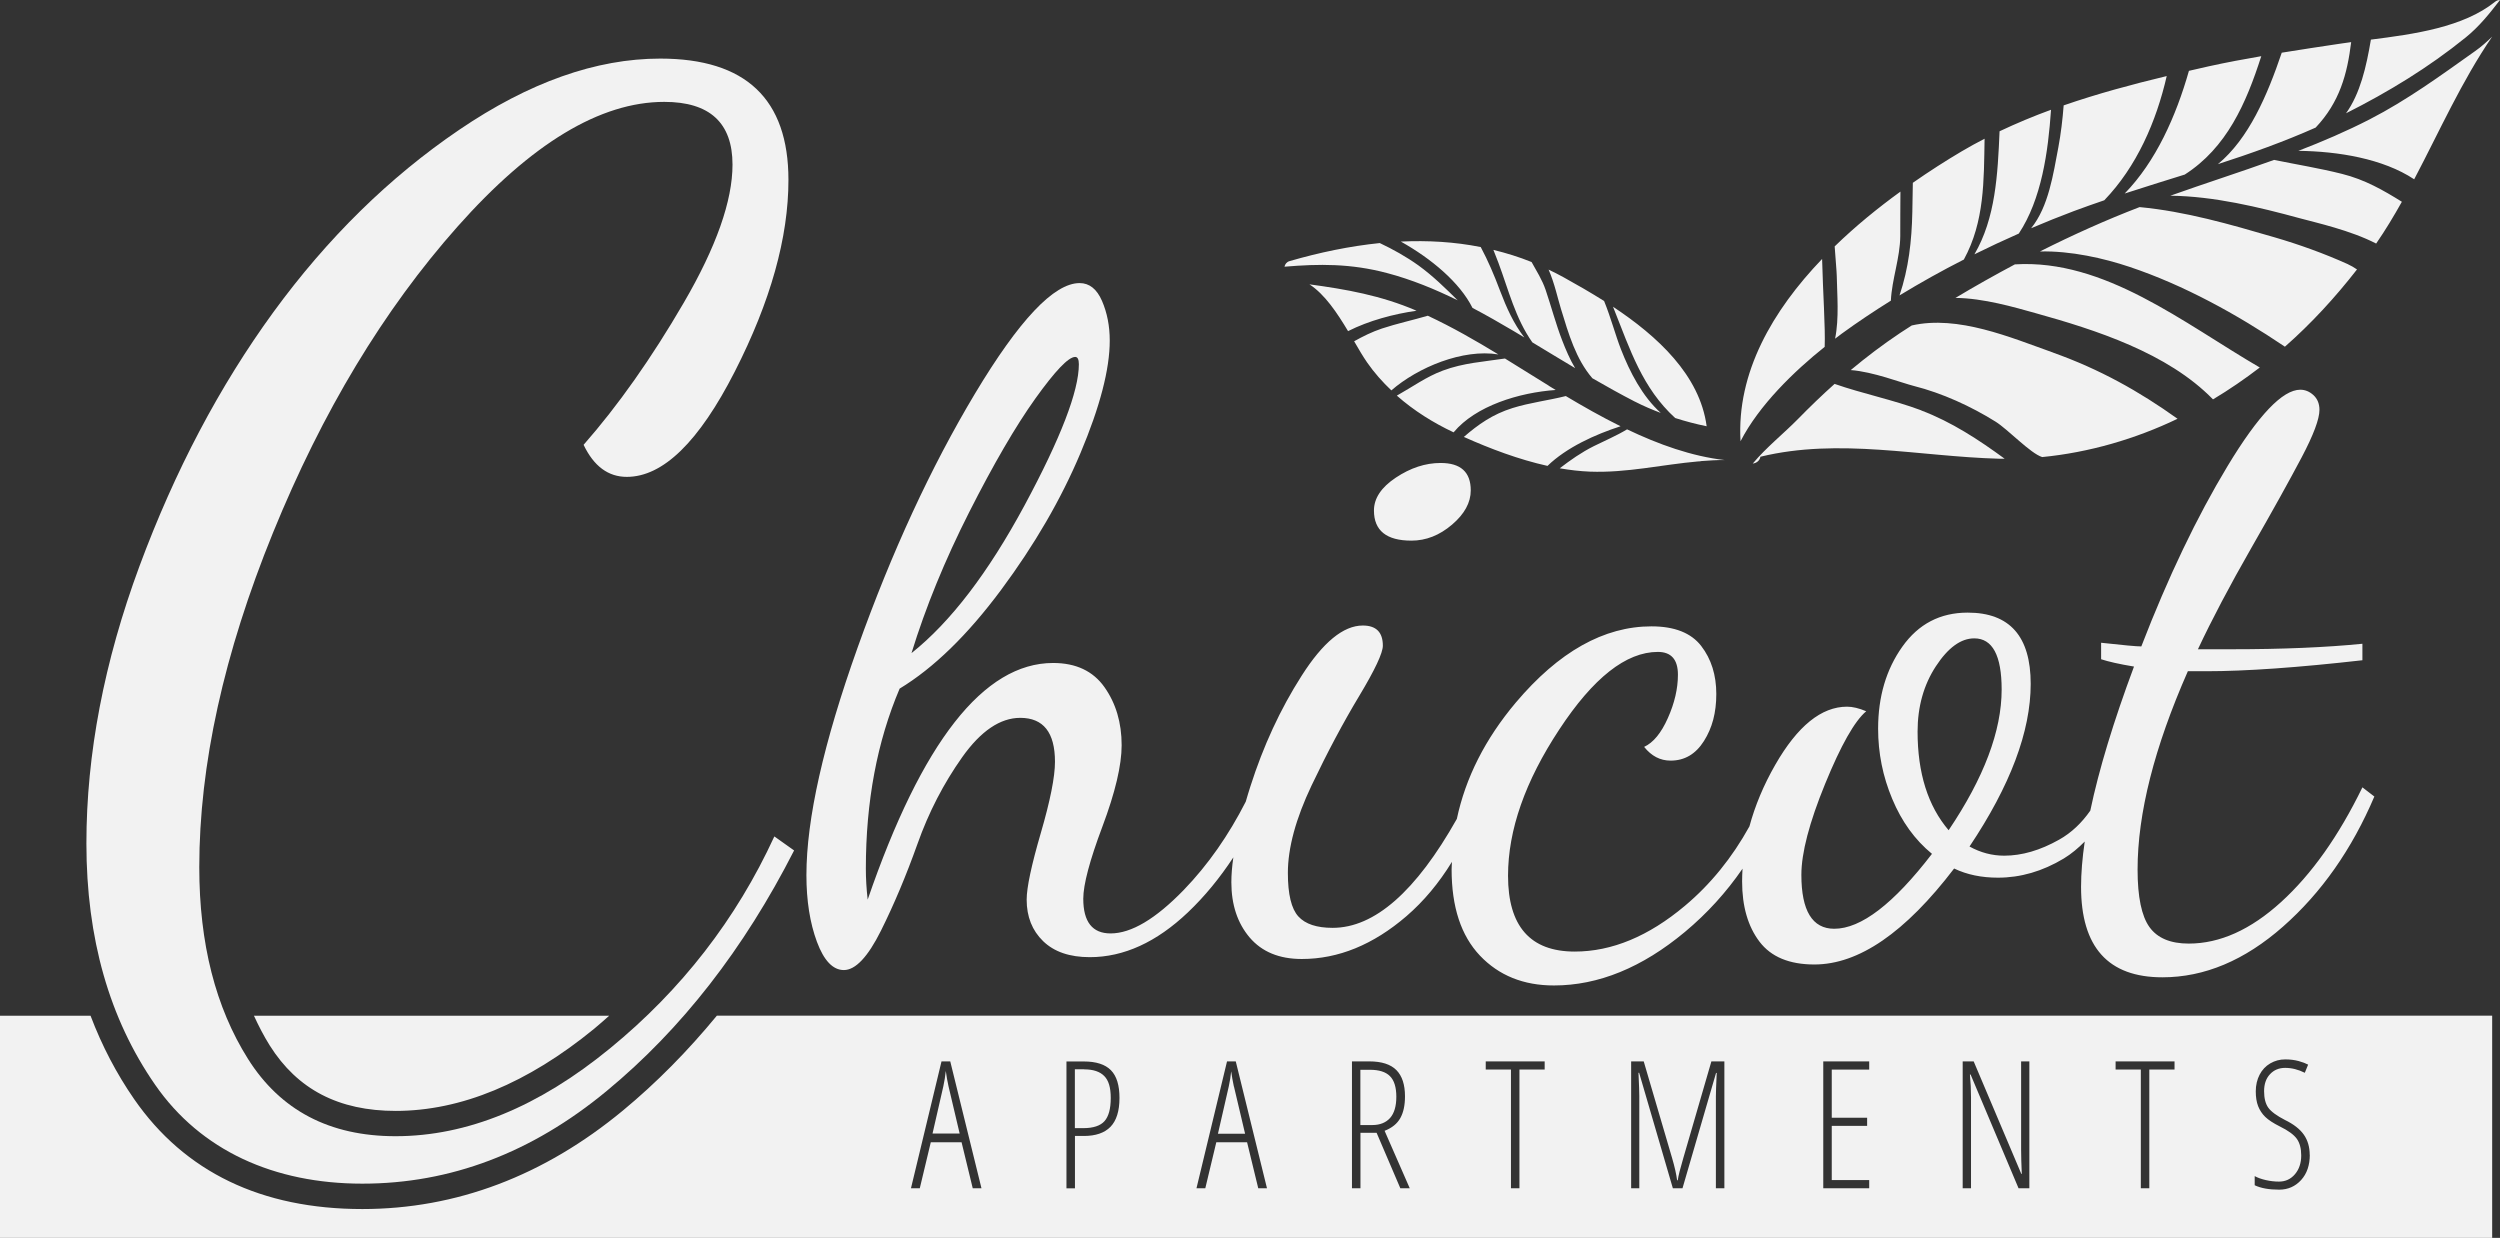 <?xml version="1.0" encoding="UTF-8"?>
<svg id="logos" xmlns="http://www.w3.org/2000/svg" viewBox="0 0 300.34 148.71">
  <rect x="0" y="0" width="300.34" height="148.71" fill="#333333" stroke="none"/>
  <defs>
    <style>
      .cls-1 {
        fill: #f2f2f2;
        stroke-width: 0px;
      }
    </style>
  </defs>
  <path class="cls-1" d="m148.24,130.52l1.34,5.68h-3.26l1.3-5.68c.13-.6.23-1.21.29-1.81.08.57.18,1.17.32,1.81Zm-17.97-2.06h-1.14v7.07h1.02c1.19,0,2.04-.28,2.54-.84s.75-1.49.75-2.78-.26-2.11-.78-2.64-1.32-.8-2.4-.8Zm37.48,3.3c0-1.15-.26-1.97-.77-2.48s-1.31-.76-2.41-.76h-1.14v6.64h1.43c.92,0,1.64-.29,2.14-.85s.75-1.42.75-2.54Zm-120.21,1.7c7.82,0,15.84-3.32,23.83-9.86.62-.51,1.21-1.04,1.81-1.57H30.51c.57,1.24,1.19,2.44,1.89,3.56,3.34,5.3,8.29,7.87,15.15,7.87Zm251.86-11.43v26.68H0v-26.68h10.88c1.36,3.59,3.11,6.94,5.24,10.02,6.07,8.76,15.3,13.2,27.41,13.2,11.27,0,21.81-3.98,31.31-11.84,4.04-3.34,7.8-7.16,11.28-11.39h213.28Zm-181.49,20.72l-3.75-15.24h-1.05l-3.67,15.24h1.06l1.32-5.52h3.7l1.34,5.52h1.04Zm16.58-10.86c0-1.51-.34-2.62-1.03-3.32s-1.78-1.05-3.26-1.05h-2.08v15.24h1.02v-6.29h1.08c1.41,0,2.48-.37,3.19-1.1s1.08-1.89,1.08-3.46Zm17.72,10.86l-3.75-15.24h-1.05l-3.67,15.24h1.06l1.32-5.52h3.7l1.34,5.52h1.04Zm17.15,0l-3.02-6.9c.88-.34,1.51-.85,1.89-1.53s.56-1.55.56-2.61c0-1.4-.34-2.45-1.03-3.15s-1.78-1.05-3.26-1.05h-2.08v15.24h1.02v-6.66h1.94l2.85,6.66h1.15Zm16.22-15.24h-7.09v.98h3.03v14.26h1.02v-14.26h3.03v-.98Zm21.58,0h-1.56l-3.39,11.67c-.36,1.22-.58,2.09-.65,2.61h-.08c-.09-.72-.29-1.6-.59-2.63l-3.42-11.65h-1.51v15.24h.98v-11.1c0-.39-.03-1.31-.1-2.77h.08l4.05,13.87h1.16l4.03-13.85h.08c-.07,1.46-.1,2.4-.1,2.83v11.02h1.02v-15.24Zm17.4,0h-5.52v15.24h5.52v-.98h-4.5v-6.51h4.25v-.98h-4.25v-5.78h4.5v-.98Zm19.25,0h-1v10.65c0,.76.03,1.72.08,2.86h-.06l-5.72-13.51h-1.32v15.24h1v-10.93c0-.88-.04-1.79-.13-2.73h.08l5.76,13.66h1.3v-15.24Zm17.44,0h-7.09v.98h3.03v14.26h1.02v-14.26h3.03v-.98Zm16.23,11.24c0-.96-.24-1.77-.71-2.44s-1.23-1.26-2.26-1.76c-.99-.51-1.66-1-2-1.47s-.51-1.14-.51-1.99.23-1.52.7-2.03,1.08-.77,1.83-.77c.8,0,1.58.2,2.36.59l.4-.98c-.28-.15-.66-.3-1.14-.43s-1.02-.2-1.61-.2c-.65,0-1.25.16-1.8.48s-.98.78-1.28,1.36-.46,1.25-.46,2c0,.69.09,1.28.28,1.77s.48.93.86,1.3.98.76,1.76,1.15c1,.49,1.68.99,2.03,1.48s.53,1.16.53,2c0,.91-.25,1.66-.75,2.25s-1.14.89-1.92.89c-.52,0-1.05-.06-1.58-.18s-.98-.28-1.34-.48v1.1c.74.35,1.71.53,2.93.53,1.07,0,1.95-.39,2.65-1.16s1.04-1.79,1.04-3.04Zm-163.86-10.06c-.06.6-.16,1.21-.29,1.81l-1.3,5.68h3.26l-1.34-5.68c-.14-.64-.25-1.24-.32-1.81Z"/>
  <g id="chicot">
    <path class="cls-1" d="m93.05,100.5l2.35,1.67c-6.03,11.84-13.53,21.47-22.51,28.89-8.98,7.43-18.77,11.14-29.36,11.14s-19.41-3.96-24.9-11.89c-5.5-7.93-8.25-17.59-8.25-28.98,0-10.74,2.13-21.84,6.37-33.3,4.25-11.47,9.62-21.64,16.1-30.54,6.49-8.89,13.92-16.19,22.31-21.89,8.39-5.7,16.44-8.56,24.16-8.56,10.27,0,15.4,4.86,15.4,14.58,0,6.92-2.15,14.6-6.45,23.03s-8.62,12.64-12.97,12.64c-2.23,0-3.96-1.28-5.19-3.85,4.12-4.69,8.14-10.38,12.04-17.08,3.9-6.7,5.85-12.23,5.85-16.58,0-5.02-2.73-7.54-8.2-7.54-7.69,0-15.97,5-24.84,14.99-8.87,9.99-16.25,22.25-22.16,36.76-5.91,14.51-8.86,27.91-8.86,40.19,0,9.16,1.95,16.83,5.85,23.03,3.9,6.19,9.81,9.29,17.73,9.29,8.59,0,17.18-3.52,25.76-10.55,8.59-7.03,15.17-15.52,19.74-25.45Zm76.51-35.55c1.76,0,3.38-.64,4.88-1.92,1.5-1.28,2.25-2.65,2.25-4.12,0-2.2-1.21-3.29-3.62-3.29-1.83,0-3.62.59-5.38,1.76-1.76,1.17-2.63,2.49-2.63,3.95,0,2.41,1.5,3.62,4.5,3.62Zm115.69,30.73c-2.71,6.37-6.37,11.58-10.98,15.64-4.61,4.06-9.44,6.09-14.49,6.09-6.51,0-9.77-3.62-9.77-10.87,0-1.64.15-3.46.44-5.44-.77.78-1.6,1.48-2.52,2.04-2.56,1.54-5.2,2.3-7.9,2.3-1.98,0-3.73-.36-5.27-1.1-5.86,7.68-11.45,11.53-16.79,11.53-3,0-5.2-.91-6.59-2.74-1.39-1.83-2.09-4.24-2.09-7.23,0-.51.02-1.03.05-1.54-1.95,2.84-4.25,5.37-6.91,7.59-5.16,4.3-10.41,6.44-15.75,6.44-3.66,0-6.62-1.2-8.89-3.59-2.27-2.4-3.4-5.84-3.4-10.35,0-.31.03-.6.04-.91-1.56,2.54-3.38,4.73-5.47,6.53-3.99,3.43-8.18,5.14-12.57,5.14-2.71,0-4.79-.86-6.26-2.58-1.46-1.72-2.2-3.93-2.2-6.64,0-.89.08-1.9.24-2.99-1.63,2.48-3.44,4.69-5.46,6.61-3.77,3.58-7.7,5.38-11.79,5.38-2.41,0-4.28-.64-5.6-1.92-1.32-1.28-1.98-2.94-1.98-4.99,0-1.46.57-4.13,1.7-8.01,1.13-3.88,1.7-6.73,1.7-8.56,0-3.51-1.39-5.27-4.17-5.27-2.41,0-4.74,1.58-6.97,4.72-2.23,3.15-4.03,6.62-5.38,10.43-1.36,3.81-2.82,7.28-4.39,10.43-1.57,3.15-3.06,4.72-4.45,4.72-1.32,0-2.4-1.14-3.24-3.4-.84-2.27-1.26-4.94-1.26-8.01,0-6.73,2.05-15.84,6.15-27.33,4.1-11.49,8.8-21.66,14.1-30.51,5.31-8.85,9.49-13.28,12.57-13.28,1.17,0,2.07.71,2.69,2.14.62,1.43.93,3.02.93,4.77,0,3.44-1.17,7.94-3.51,13.5-2.34,5.56-5.53,11.05-9.55,16.46-4.03,5.42-8.09,9.37-12.18,11.85-2.71,6.37-4.06,13.57-4.06,21.62,0,1.17.07,2.41.22,3.73,6.51-18.95,13.94-28.43,22.28-28.43,2.74,0,4.8.97,6.17,2.91,1.37,1.94,2.06,4.26,2.06,6.97,0,2.41-.77,5.67-2.31,9.77-1.54,4.1-2.3,6.99-2.3,8.67,0,2.78,1.09,4.17,3.28,4.17,2.49,0,5.41-1.74,8.78-5.21,2.94-3.04,5.41-6.6,7.46-10.62.17-.6.36-1.21.56-1.84,1.54-4.83,3.58-9.26,6.15-13.28,2.56-4.02,5.01-6.04,7.35-6.04,1.61,0,2.41.81,2.41,2.42,0,.88-.95,2.9-2.85,6.06-1.9,3.16-3.81,6.74-5.71,10.73-1.9,4-2.85,7.5-2.85,10.51,0,2.57.42,4.31,1.26,5.23.84.92,2.21,1.37,4.12,1.37,5.03,0,10.01-4.37,14.92-13.09,1.05-4.94,3.4-9.6,7.08-13.97,5.16-6.11,10.59-9.16,16.3-9.16,2.78,0,4.77.79,5.98,2.36,1.21,1.57,1.81,3.5,1.81,5.76s-.49,4.08-1.48,5.65c-.99,1.57-2.32,2.36-4.01,2.36-1.25,0-2.3-.55-3.18-1.65,1.1-.51,2.05-1.66,2.85-3.46.8-1.79,1.21-3.53,1.21-5.21,0-1.83-.81-2.74-2.41-2.74-3.81,0-7.76,3.11-11.85,9.33-4.1,6.22-6.15,12.07-6.15,17.56,0,6.07,2.67,9.11,8.01,9.11,4.46,0,8.87-1.83,13.23-5.49,3.1-2.6,5.68-5.79,7.76-9.55.67-2.47,1.69-4.94,3.11-7.41,2.67-4.65,5.54-6.97,8.62-6.97.66,0,1.43.18,2.3.55-1.39,1.17-3.04,4.08-4.94,8.73-1.9,4.65-2.85,8.29-2.85,10.92,0,4.32,1.32,6.48,3.95,6.48,3.22,0,7.13-3,11.74-9-2.05-1.68-3.64-3.88-4.77-6.59-1.14-2.71-1.7-5.52-1.7-8.45,0-3.84.97-7.12,2.91-9.85,1.94-2.73,4.55-4.09,7.85-4.09,5.05,0,7.57,2.85,7.57,8.56s-2.45,12.22-7.35,19.54c1.32.73,2.71,1.1,4.17,1.1,2.12,0,4.32-.64,6.59-1.92,1.5-.84,2.73-2.03,3.75-3.49,1.03-4.91,2.77-10.66,5.25-17.31-1.76-.29-3.07-.59-3.95-.88v-1.98c2.63.29,4.24.44,4.83.44,3.22-8.34,6.68-15.57,10.37-21.68,3.69-6.11,6.6-9.16,8.73-9.16.58,0,1.11.22,1.59.66.47.44.71,1.03.71,1.76,0,1.1-.71,3-2.14,5.71-1.43,2.71-3.44,6.33-6.04,10.87-2.6,4.54-4.74,8.6-6.42,12.18h4.06c6.07,0,11.31-.22,15.7-.66v1.98c-7.76.88-14.01,1.32-18.77,1.32h-2.2c-4.03,9.15-6.04,17.09-6.04,23.82,0,3.29.48,5.6,1.43,6.92.95,1.32,2.52,1.98,4.72,1.98,3.73,0,7.43-1.66,11.09-4.99,3.66-3.33,6.92-7.92,9.77-13.78l1.43,1.1Zm-175.73-17.23c4.68-3.73,9.2-9.64,13.56-17.73,4.35-8.08,6.53-13.74,6.53-16.96,0-.59-.15-.88-.44-.88-.81,0-2.4,1.67-4.78,4.99-2.38,3.33-5.03,7.89-7.96,13.67-2.93,5.78-5.23,11.42-6.92,16.9Zm130.95,4.39c0-4.1-1.1-6.15-3.29-6.15-1.61,0-3.15,1.12-4.61,3.35-1.46,2.23-2.2,4.85-2.2,7.85,0,4.98,1.24,8.93,3.73,11.85,4.24-6.29,6.37-11.93,6.37-16.9Z"/>
  </g>
  <path class="cls-1" d="m196.41,48.25c-1.73-.89-3.43-1.84-5.11-2.81-1.98-2.3-2.85-5.31-3.77-8.32-.38-1.23-.78-3.13-1.49-4.73.61.29,1.22.6,1.82.93,1.54.85,3.19,1.8,4.85,2.84.81,1.99,1.38,4.15,2.02,5.79,1.07,2.74,2.56,5.65,4.79,7.66-1.04-.4-2.08-.83-3.12-1.37Zm-7.19-4.04c-.63-1.05-1.12-2.22-1.54-3.3-.77-1.99-1.31-4.06-1.99-6.07-.41-1.22-1.09-2.27-1.69-3.36-1.51-.61-3.04-1.08-4.59-1.46.21.52.41,1.04.6,1.54,1.23,3.3,2.05,6.7,4.08,9.57,1.71,1.03,3.41,2.07,5.13,3.09Zm-23.46-15.01c-3.6.37-7.22,1.12-10.84,2.17-.35.1-.54.37-.61.67,4.17-.35,7.97-.39,12.31.76,2.96.78,5.77,1.94,8.5,3.28-1.49-1.47-2.96-2.92-4.71-4.19-1.5-1.07-3.05-1.93-4.65-2.69Zm17.36,11.33c-1.28-1.65-2.13-3.55-2.91-5.6-.72-1.92-1.45-3.62-2.32-5.25-3.16-.63-6.36-.81-9.6-.66,3.66,2.05,7.08,4.91,8.61,7.97,1.66.87,3.28,1.8,4.89,2.75.44.26.88.53,1.32.79Zm18.13,9.69c1.25.4,2.51.73,3.78.99-.82-6.15-5.91-10.82-11.25-14.36.04.12.09.23.13.33,1.93,4.84,3.4,9.45,7.35,13.05Zm-31.07-12.89c-4.27-1.84-8.5-2.58-12.87-3.17,1.85,1.2,3.34,3.45,4.64,5.62,2.52-1.27,5.49-2.06,8.23-2.45Zm15.89,9.01c-1.76-1.09-3.51-2.19-5.27-3.27-2.56.39-4.97.52-7.46,1.45-2,.74-3.7,1.99-5.53,3.01,2.04,1.8,4.39,3.27,6.82,4.41,2.65-3.19,7.88-4.78,12.26-5.09-.28-.17-.55-.34-.82-.5Zm8.62,4.87c-2.31-1.14-4.52-2.4-6.58-3.63-2.11.53-4.32.79-6.4,1.44-2.4.75-4.13,1.98-5.85,3.47,3.17,1.42,6.59,2.71,10.05,3.48,2.28-2.21,5.71-3.77,8.77-4.76Zm-7.3,5.05c1.2.21,2.41.35,3.61.4,4.44.17,8.69-.85,13.03-1.23.12,0,.25,0,.36-.04.93-.07,1.87-.13,2.81-.12-3.97-.45-7.97-1.89-11.73-3.69-1.27.77-2.66,1.35-3.98,2.01-1.52.76-2.82,1.68-4.1,2.66Zm-7.38-13.68c-2.76-1.68-5.55-3.28-8.48-4.65-1.83.54-3.71.94-5.52,1.54-1.19.4-2.28.94-3.33,1.53.55.95,1.07,1.84,1.57,2.56.84,1.21,1.83,2.32,2.9,3.34,3.19-2.77,8.59-5.02,12.86-4.32Z"/>
  <path class="cls-1" d="m209.1,53.01c-.48-8.25,3.85-15.69,9.8-21.9.1,4.06.4,8.22.31,10.56-3.66,2.92-7.88,7-10.11,11.34Zm19.19-24.65c.01-1.78,0-3.56.02-5.34-2.72,1.97-5.42,4.17-7.9,6.58.11,1.62.24,2.99.25,3.52.04,2.27.3,5.1-.2,7.57.27-.21.56-.43.82-.62,1.88-1.37,3.85-2.68,5.88-3.95.13-2.61,1.11-5.13,1.13-7.77Zm10.12-11.69c-.93.48-1.84.98-2.74,1.51-1.89,1.12-3.88,2.39-5.87,3.78-.02,1.17-.04,2.33-.06,3.5-.07,3.49-.44,6.77-1.54,10.03,2.5-1.52,5.09-2.97,7.73-4.31,2.5-4.56,2.4-9.54,2.49-14.51Zm7.98-3.48c-2.1.77-4.16,1.63-6.17,2.58-.22,5.19-.48,10.43-3.02,14.78,1.76-.87,3.54-1.7,5.33-2.49,2.73-4.12,3.53-9.81,3.87-14.87Zm13.9-4.05c-4.16,1-8.32,2.12-12.37,3.52-.13,1.69-.33,3.38-.64,5.05-.61,3.18-1.16,7.11-3.27,9.71,1.71-.73,3.43-1.42,5.13-2.06,1.21-.45,2.43-.88,3.66-1.3,3.9-4.05,6.25-9.46,7.5-14.92Zm2.15,11.85c5.07-3.24,7.41-8.58,9.22-14.24-2.1.36-4.19.75-6.28,1.21-.8.18-1.61.37-2.41.55-1.55,5.45-3.97,10.89-7.72,14.74,2.39-.78,4.79-1.52,7.19-2.27Zm15.76-5.67c2.87-3.04,3.79-6.41,4.26-10.26-.46.06-.91.12-1.34.19-2.34.35-4.67.7-7,1.08-1.75,5.17-3.97,10.33-7.67,13.39,3.99-1.29,7.94-2.7,11.76-4.4Zm22.14-15.32c-.2,0-.4.06-.59.21-3.82,3.07-9.71,3.89-14.92,4.55-.55,3.28-1.29,6.49-2.99,8.85,5.09-2.56,9.93-5.51,14.38-9.11,1.61-1.3,2.88-2.89,4.12-4.5Zm-69.52,49.3c-3.38-1.27-7.05-2-10.42-3.18-1.51,1.35-2.97,2.76-4.43,4.25-1.67,1.7-3.79,3.39-5.4,5.32.44-.05.84-.34.92-.82,9.48-2.3,19.06-.02,28.68.24.22,0,.44-.01.66,0-3.11-2.28-6.39-4.43-10.02-5.8Zm11.24-17.54c-2.42,1.29-4.81,2.63-7.14,4.03,3.37.03,7.08,1.12,9.59,1.82,7.21,2.01,15.9,4.77,21.35,10.37,1.97-1.18,3.83-2.46,5.62-3.83-9.14-5.32-18.63-13.05-29.41-12.39Zm47.97-10.22c3.04-5.77,5.69-11.76,9.37-17.14-.64.62-1.31,1.22-2.05,1.74-4.14,2.94-8.16,5.88-12.69,8.21-2.79,1.43-5.64,2.65-8.54,3.77,4.77.06,10.15.93,13.91,3.42Zm-8.67-.65c-2.7-.68-5.44-1.12-8.16-1.68-4.13,1.49-8.31,2.82-12.46,4.3,5.25.07,10.56,1.35,15.55,2.71,1.94.53,6.08,1.44,9.17,3.04,1.12-1.62,2.13-3.31,3.09-5.02-2.23-1.39-4.44-2.66-7.19-3.35Zm.71,10.85c-2.87-1.29-5.83-2.36-8.85-3.24-5.35-1.56-10.66-3.1-16.18-3.62-4.01,1.54-8.02,3.34-11.97,5.33,3.73-.09,7.68.82,10.76,1.85,6.54,2.19,12.88,5.69,18.67,9.59,3.16-2.78,6.02-5.89,8.66-9.28-.34-.23-.7-.45-1.08-.62Zm-35.41,10.62c-5.14-1.83-11.43-4.52-16.99-3.26-.46.3-.93.6-1.39.9-2.11,1.41-4.06,2.89-5.94,4.46,2.67.19,6.08,1.53,7.59,1.91,3.4.86,6.83,2.43,9.8,4.28,1.52.95,4.2,3.83,5.61,4.26h0c5.63-.55,11.2-2.17,16.26-4.6-4.64-3.32-9.38-5.96-14.93-7.94Z"/>
</svg>